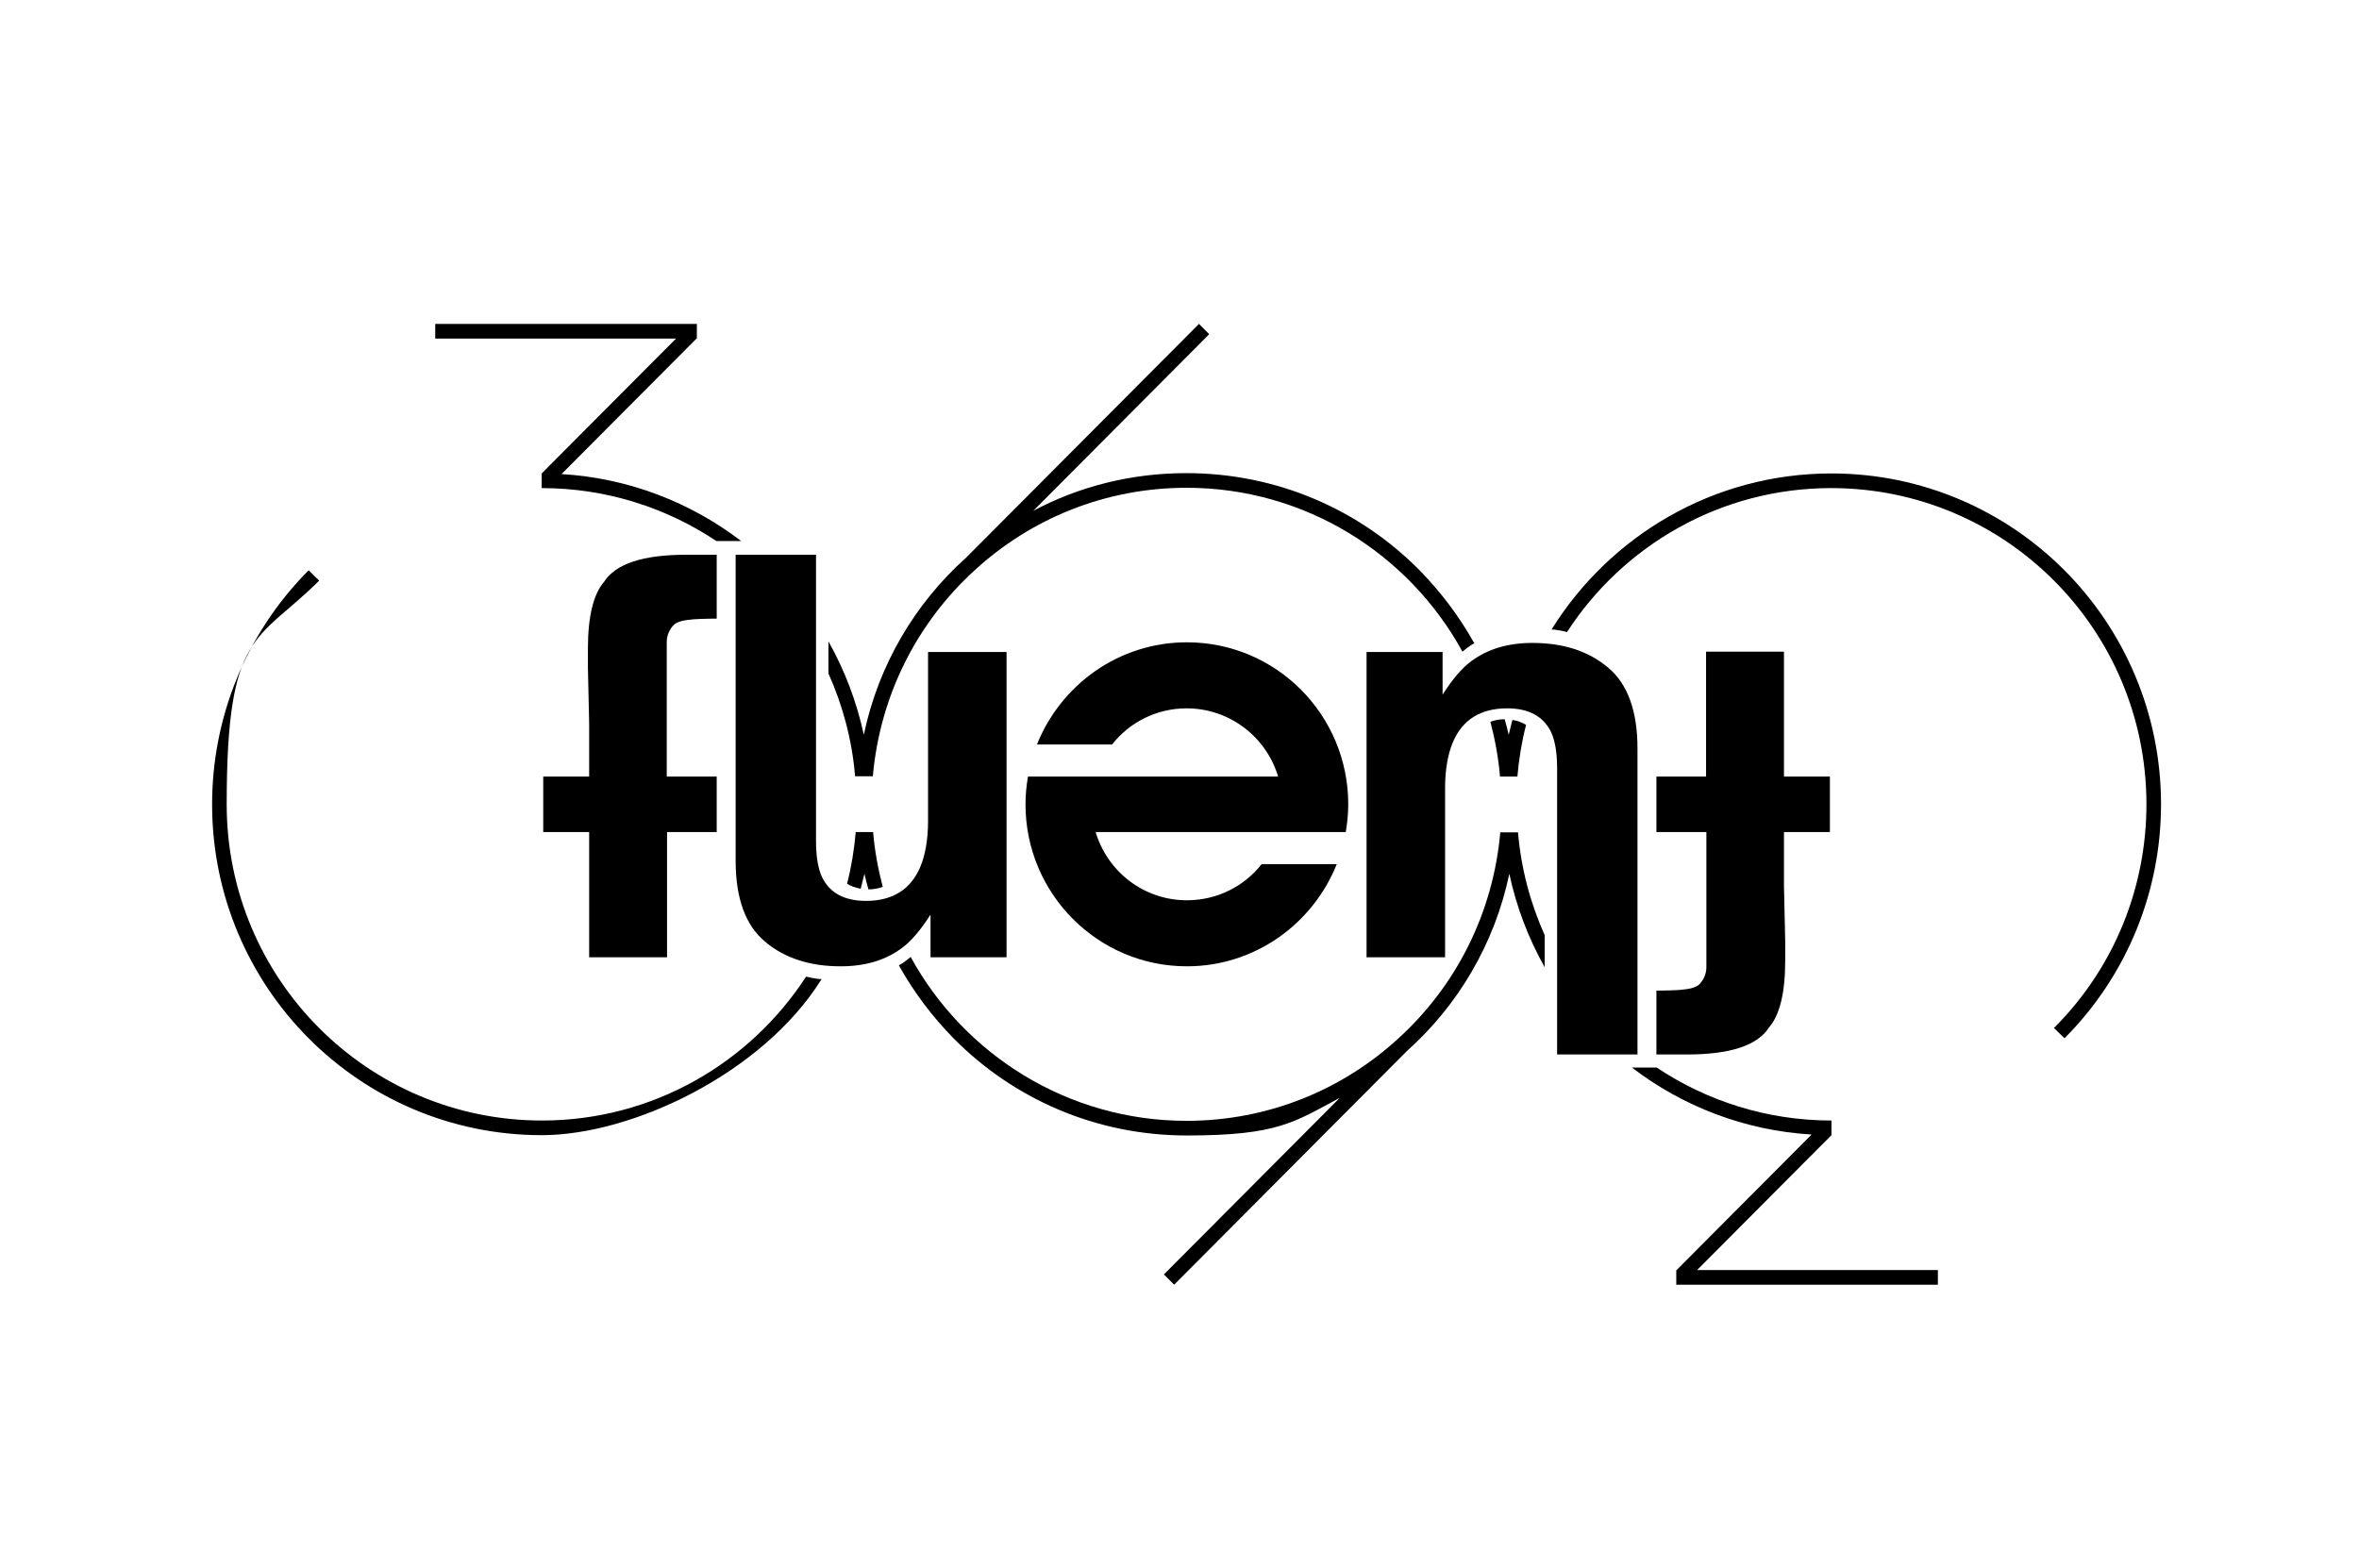 <svg width="167" height="111" viewBox="0 0 167 111" fill="none" xmlns="http://www.w3.org/2000/svg">
<path d="M50.738 54.985V58.912H47.223V67.779H41.708V58.912H38.457V54.985H41.708V51.213L41.62 47.287V45.919C41.62 43.625 42.016 42.059 42.763 41.199C43.576 39.919 45.509 39.279 48.585 39.279C48.936 39.279 50.738 39.279 50.738 39.279V43.801C50.738 43.801 49.881 43.801 49.134 43.846C48.365 43.912 47.904 44 47.618 44.331C47.333 44.684 47.201 45.059 47.201 45.478V54.985H50.716H50.738Z" fill="black"/>
<path d="M71.257 46.14V67.779H65.875V64.757C65.172 65.86 64.491 66.654 63.854 67.118C62.711 67.978 61.261 68.419 59.526 68.419C57.329 68.419 55.549 67.846 54.165 66.677C52.781 65.529 52.078 63.61 52.078 60.941V39.279H57.768V59.551C57.768 60.676 57.922 61.537 58.207 62.132C58.757 63.235 59.789 63.787 61.305 63.787C63.173 63.787 64.469 62.993 65.15 61.382C65.501 60.544 65.699 59.441 65.699 58.14V46.162H71.257V46.14Z" fill="black"/>
<path d="M78.727 52.713C79.957 51.147 81.869 50.154 84 50.154C87.054 50.154 89.646 52.184 90.481 54.985H82.901H72.773C72.664 55.625 72.598 56.287 72.598 56.949C72.598 63.279 77.717 68.419 84.022 68.419C88.833 68.419 92.942 65.419 94.633 61.184H89.317C88.086 62.75 86.175 63.743 84.022 63.743C80.968 63.743 78.398 61.713 77.563 58.912H95.27C95.38 58.272 95.446 57.61 95.446 56.949C95.446 50.618 90.349 45.478 84.022 45.478C79.21 45.478 75.102 48.478 73.41 52.713H78.727Z" fill="black"/>
<path d="M117.262 58.912V54.985H120.777V46.14H126.292V54.985H129.543V58.912H126.292V62.728L126.38 66.654V68.022C126.38 70.316 125.984 71.882 125.237 72.743C124.424 74.022 122.491 74.662 119.415 74.662C119.064 74.662 117.262 74.662 117.262 74.662V70.14C117.262 70.14 118.119 70.14 118.866 70.096C119.635 70.029 120.096 69.941 120.382 69.61C120.667 69.257 120.799 68.882 120.799 68.463V58.912H117.284H117.262Z" fill="black"/>
<path d="M96.742 67.802V46.162H102.125V49.184C102.828 48.081 103.509 47.287 104.146 46.824C105.289 45.963 106.739 45.522 108.474 45.522C110.671 45.522 112.451 46.096 113.835 47.265C115.219 48.412 115.922 50.331 115.922 53V74.662H110.232V54.39C110.232 53.265 110.078 52.404 109.792 51.809C109.243 50.706 108.211 50.154 106.695 50.154C104.827 50.154 103.531 50.949 102.85 52.559C102.498 53.397 102.301 54.5 102.301 55.801V67.779H96.742V67.802Z" fill="black"/>
<path d="M57.856 69.301C57.548 69.257 57.307 69.213 57.065 69.147C53.089 75.279 46.19 79.338 38.369 79.338C26.044 79.338 16.048 69.323 16.048 56.949C16.048 44.574 18.223 45.478 22.595 41.11L21.848 40.382C19.585 42.654 17.871 45.301 16.729 48.125C15.586 50.949 15.015 53.949 15.015 56.949C15.015 63.412 17.63 69.279 21.848 73.515C26.066 77.75 31.91 80.375 38.347 80.375C44.784 80.375 54.033 75.963 58.164 69.323C58.054 69.323 57.944 69.323 57.834 69.301H57.856Z" fill="black"/>
<path d="M120.14 89.927L129.653 80.375V79.338C125.083 79.338 120.821 77.949 117.284 75.588H115.526C119.107 78.324 123.479 80.044 128.247 80.331L118.668 89.949V90.963H137.188V89.927H120.162H120.14Z" fill="black"/>
<path d="M60.58 58.912C60.47 60.169 60.273 61.382 59.965 62.574C60.229 62.728 60.536 62.86 60.932 62.926C61.02 62.574 61.108 62.221 61.195 61.868C61.283 62.243 61.371 62.618 61.481 62.971C61.481 62.971 61.503 62.971 61.525 62.971C61.855 62.971 62.184 62.904 62.492 62.794C62.162 61.537 61.92 60.235 61.81 58.912H60.58Z" fill="black"/>
<path d="M106.211 58.912C105.706 64.691 103.048 69.831 99.005 73.515C95.051 77.154 89.778 79.36 84 79.36C75.586 79.36 68.248 74.662 64.469 67.757C64.359 67.846 64.249 67.934 64.139 68.022C63.964 68.154 63.788 68.265 63.634 68.353C64.689 70.25 66.007 71.993 67.523 73.537C71.741 77.794 77.563 80.397 84.022 80.397C90.481 80.397 91.623 79.448 94.853 77.728L82.396 90.235L83.121 90.963L99.598 74.419C103.223 71.177 105.816 66.809 106.848 61.868C107.354 64.228 108.211 66.456 109.353 68.485V66.213C108.342 63.963 107.683 61.515 107.464 58.934H106.233L106.211 58.912Z" fill="black"/>
<path d="M110.144 44.596C110.451 44.64 110.693 44.684 110.935 44.75C114.911 38.618 121.81 34.559 129.631 34.559C141.956 34.559 151.952 44.574 151.952 56.949C151.952 62.684 149.777 68.419 145.405 72.787L146.152 73.515C148.415 71.243 150.129 68.596 151.271 65.772C152.413 62.949 152.985 59.949 152.985 56.949C152.985 50.485 150.37 44.618 146.152 40.382C141.934 36.147 136.09 33.522 129.653 33.522C121.304 33.522 113.966 37.934 109.836 44.574C109.946 44.574 110.056 44.574 110.166 44.596H110.144Z" fill="black"/>
<path d="M47.86 23.971L38.347 33.522V34.559C42.917 34.559 47.179 35.949 50.716 38.309H52.473C48.892 35.574 44.52 33.853 39.753 33.566L49.332 23.948V22.934H30.811V23.971H47.838H47.86Z" fill="black"/>
<path d="M107.42 54.985C107.53 53.728 107.727 52.515 108.035 51.324C107.771 51.169 107.464 51.037 107.068 50.971C106.98 51.324 106.892 51.676 106.805 52.029C106.717 51.654 106.629 51.279 106.519 50.926C106.519 50.926 106.497 50.926 106.475 50.926C106.145 50.926 105.816 50.993 105.508 51.103C105.838 52.36 106.08 53.662 106.189 54.985H107.42Z" fill="black"/>
<path d="M61.789 54.985C62.294 49.206 64.952 44.066 68.995 40.382C72.949 36.743 78.222 34.537 84 34.537C92.414 34.537 99.752 39.235 103.531 46.14C103.641 46.051 103.751 45.963 103.861 45.875C104.036 45.743 104.212 45.632 104.366 45.544C103.311 43.647 101.993 41.904 100.477 40.36C96.259 36.103 90.437 33.5 83.978 33.5C80.067 33.5 76.376 34.449 73.147 36.169L85.604 23.662L84.879 22.934L68.401 39.478C64.776 42.721 62.184 47.088 61.151 52.029C60.646 49.669 59.789 47.441 58.647 45.412V47.684C59.658 49.934 60.317 52.382 60.536 54.963H61.767L61.789 54.985Z" fill="black"/>
</svg>
